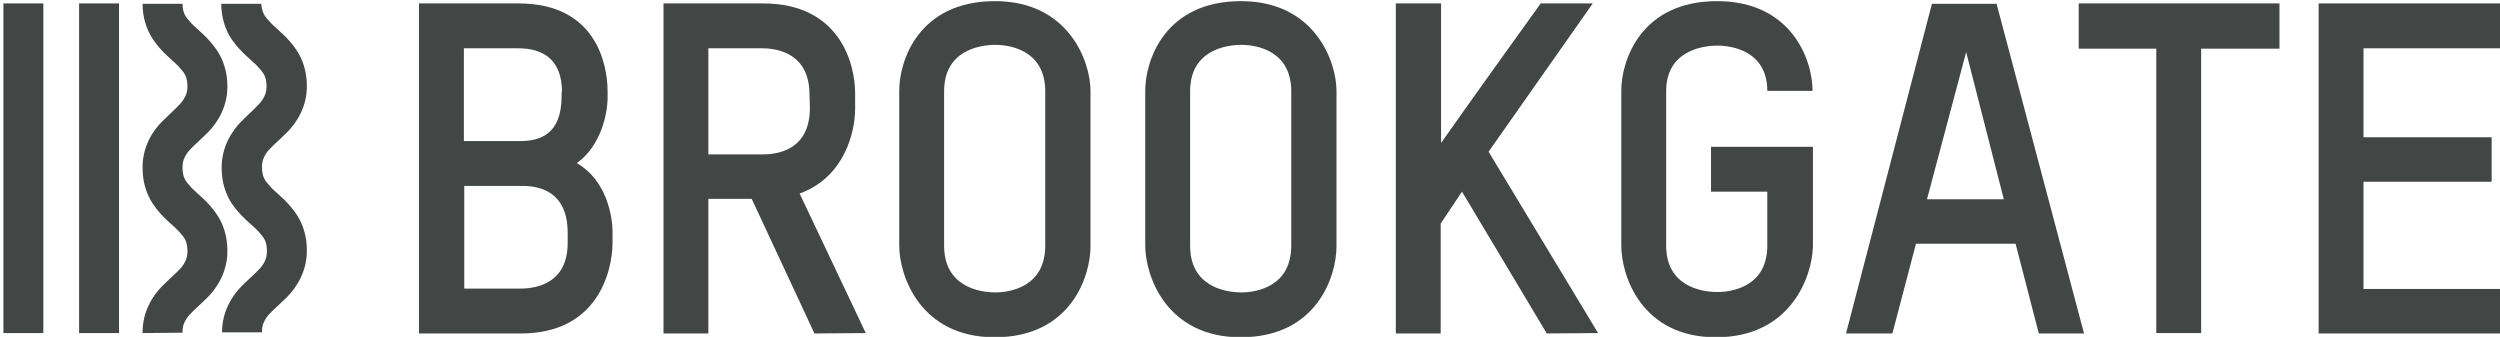 <?xml version="1.0" encoding="utf-8"?>
<!-- Generator: Adobe Illustrator 22.0.0, SVG Export Plug-In . SVG Version: 6.00 Build 0)  -->
<!DOCTYPE svg PUBLIC "-//W3C//DTD SVG 1.1//EN" "http://www.w3.org/Graphics/SVG/1.1/DTD/svg11.dtd">
<svg version="1.1" id="Layer_1" xmlns="http://www.w3.org/2000/svg" xmlns:xlink="http://www.w3.org/1999/xlink" x="0px" y="0px"
	 viewBox="0 0 657.5 88.6" style="enable-background:new 0 0 657.5 88.6;" xml:space="preserve">
<style type="text/css">
	.st0{fill:#424746;}
</style>
<title>Artboard 1</title>
<g>
	<g>
		<polygon class="st0" points="20.8,87.6 20.8,0.9 31.3,0.9 31.3,87.6 		"/>
		<polygon class="st0" points="0.9,87.6 0.9,0.9 11.4,0.9 11.4,87.6 		"/>
		<path class="st0" d="M37.5,87.6c-0.1-5.6,2.7-9.9,5.2-12.4l0,0c2.6-2.6,4.7-4.2,5.6-5.7l0,0c0.6-1,1-1.8,1-3.6l0,0
			c-0.1-2.6-0.7-3.3-2.3-5.1l0,0c-1.6-1.7-4.4-3.6-6.8-7.2l0,0c-1.6-2.4-2.7-5.6-2.7-9.3l0,0c-0.1-5.6,2.6-9.9,5.2-12.4l0,0
			c2.6-2.6,4.7-4.3,5.6-5.8l0,0c0.6-1,1-1.8,1-3.5l0,0c-0.1-2.6-0.7-3.3-2.3-5.1l0,0c-1.6-1.7-4.4-3.6-6.8-7.2l0,0
			c-1.6-2.4-2.7-5.6-2.7-9.3l0,0H48c0.1,2.6,0.7,3.3,2.3,5.1l0,0c1.6,1.7,4.4,3.6,6.8,7.2l0,0c1.6,2.4,2.7,5.6,2.7,9.3l0,0
			c0.1,5.5-2.7,9.8-5.2,12.3l0,0c-2.6,2.6-4.7,4.2-5.6,5.7l0,0c-0.6,1-1,1.8-1,3.6l0,0c0.1,2.6,0.7,3.3,2.3,5.1l0,0
			c1.6,1.7,4.4,3.6,6.8,7.2l0,0c1.6,2.4,2.7,5.6,2.7,9.3l0,0c0.1,5.6-2.7,9.9-5.2,12.4l0,0c-2.6,2.6-4.7,4.2-5.6,5.7l0,0
			c-0.6,1-1,1.8-1,3.6l0,0L37.5,87.6L37.5,87.6z"/>
		<path class="st0" d="M58.4,87.6c-0.1-5.6,2.7-9.9,5.2-12.4l0,0c2.6-2.6,4.7-4.2,5.6-5.7l0,0c0.6-1,1-1.8,1-3.6l0,0
			c-0.1-2.6-0.7-3.3-2.3-5.1l0,0c-1.6-1.7-4.4-3.6-6.9-7.2l0,0c-1.6-2.4-2.7-5.6-2.7-9.3l0,0c-0.1-5.6,2.7-9.9,5.2-12.4l0,0
			c2.6-2.6,4.7-4.3,5.6-5.8l0,0c0.6-1,1-1.8,1-3.5l0,0c-0.1-2.6-0.7-3.3-2.3-5.1l0,0c-1.6-1.7-4.4-3.6-6.9-7.2l0,0
			c-1.6-2.4-2.7-5.6-2.7-9.3l0,0h10.5c0.3,2.5,0.8,3.2,2.5,5l0,0c1.6,1.7,4.4,3.6,6.8,7.2l0,0c1.6,2.4,2.7,5.6,2.7,9.3l0,0
			c0.1,5.5-2.7,9.8-5.2,12.3l0,0c-2.6,2.6-4.7,4.2-5.6,5.7l0,0c-0.6,1-1,1.8-1,3.6l0,0c0.1,2.6,0.7,3.3,2.3,5.1l0,0
			c1.6,1.7,4.4,3.6,6.8,7.2l0,0c1.6,2.4,2.7,5.6,2.7,9.3l0,0c0.1,5.6-2.7,9.9-5.2,12.4l0,0c-2.6,2.6-4.7,4.2-5.6,5.7l0,0
			c-0.6,1-1,1.8-1,3.6l0,0l0,0H58.4V87.6z"/>
		<path class="st0" d="M137,87.7h-26.8V0.9h26.2c20.1,0,23.4,15.6,23.4,23.2v1.5c0,4.4-1.8,12.8-8.1,17.3c7.7,4.4,9.4,13.7,9.4,18.2
			V64C161,71.7,157,87.7,137,87.7z M147.8,24.3c0-10.5-7.3-11.6-11.7-11.6H122v24.4h14.8c4.9,0,10.9-1.5,10.9-11.8v-1H147.8z
			 M149.3,61.3c0-10.6-6.9-12.4-11.9-12.4h-15.3v27h14.7c4.5,0,12.5-1.5,12.5-12V61.3z"/>
		<path class="st0" d="M214.2,87.7l-16.5-35.4h-11.4v35.4h-11.8V0.9h26.2c20.2,0,24.2,15.9,24.2,23.6v4c0,6.3-2.8,18.1-14.6,22.4
			l17.4,36.7L214.2,87.7L214.2,87.7z M212.9,24.9c0-10.6-8-12.2-12.5-12.2h-14.1v27.9h14.4c4.5,0,12.3-1.6,12.3-12.2L212.9,24.9
			L212.9,24.9z"/>
		<path class="st0" d="M261.6,88.7c-19.6,0-25.1-16.2-25.1-24.1V23.8c0-7.7,5-23.5,25.2-23.5c19.3,0,25.1,15.8,25.1,23.6v40.9
			C286.8,72.7,281.6,88.7,261.6,88.7z M274.9,24c0-10.6-9-12.2-13.1-12.2c-4.4,0-13.5,1.6-13.5,12.2v40.6c0,10.7,9.1,12.3,13.5,12.3
			c4.1,0,13.1-1.6,13.1-12.3V24z"/>
		<path class="st0" d="M326.3,88.7c-19.6,0-25.1-16.2-25.1-24.1V23.8c0-7.7,5-23.5,25.2-23.5c19.3,0,25.1,15.8,25.1,23.6v40.9
			C351.5,72.7,346.3,88.7,326.3,88.7z M339.6,24c0-10.6-9-12.2-13.1-12.2c-4.4,0-13.5,1.6-13.5,12.2v40.6c0,10.7,9.1,12.3,13.5,12.3
			c4.1,0,13.1-1.6,13.1-12.3V24z"/>
		<path class="st0" d="M406.8,87.7l-22.3-37.3l-5.6,8.4v28.9h-11.8V0.9H379v36.7c8.6-12.2,17.5-24.6,26.2-36.7h13.7l-27.4,39
			l28.8,47.7L406.8,87.7L406.8,87.7z"/>
		<path class="st0" d="M451.3,88.7c-19.6,0-24.9-16.2-24.9-24.1V23.8c0-7.7,5-23.5,25.2-23.5c19.3,0,25.1,15.1,25.1,23.6h-11.9
			c0-10.3-9-11.9-13.1-11.9c-4.4,0-13.5,1.6-13.5,12v40.6c0,10.6,9.1,12.2,13.5,12.2c4.1,0,13.1-1.6,13.1-12.2V50.4H450V38.6h26.8
			v26.2C476.6,72.7,471,88.7,451.3,88.7z"/>
		<path class="st0" d="M536.2,87.7l-6.1-23.6h-26.2l-6.2,23.6h-12.2L508.1,1h17l23,86.7H536.2z M517.1,13.7l-10.3,38.7H527
			L517.1,13.7z"/>
		<path class="st0" d="M578.9,12.8v74.8h-11.8V12.8h-20.4V0.9h52.8v11.9C599.5,12.8,578.9,12.8,578.9,12.8z"/>
		<path class="st0" d="M609.8,87.7V0.9H658v11.8h-36.4v23.4h33.7v11.7h-33.7V76H658v11.7H609.8z"/>
	</g>
</g>
</svg>
